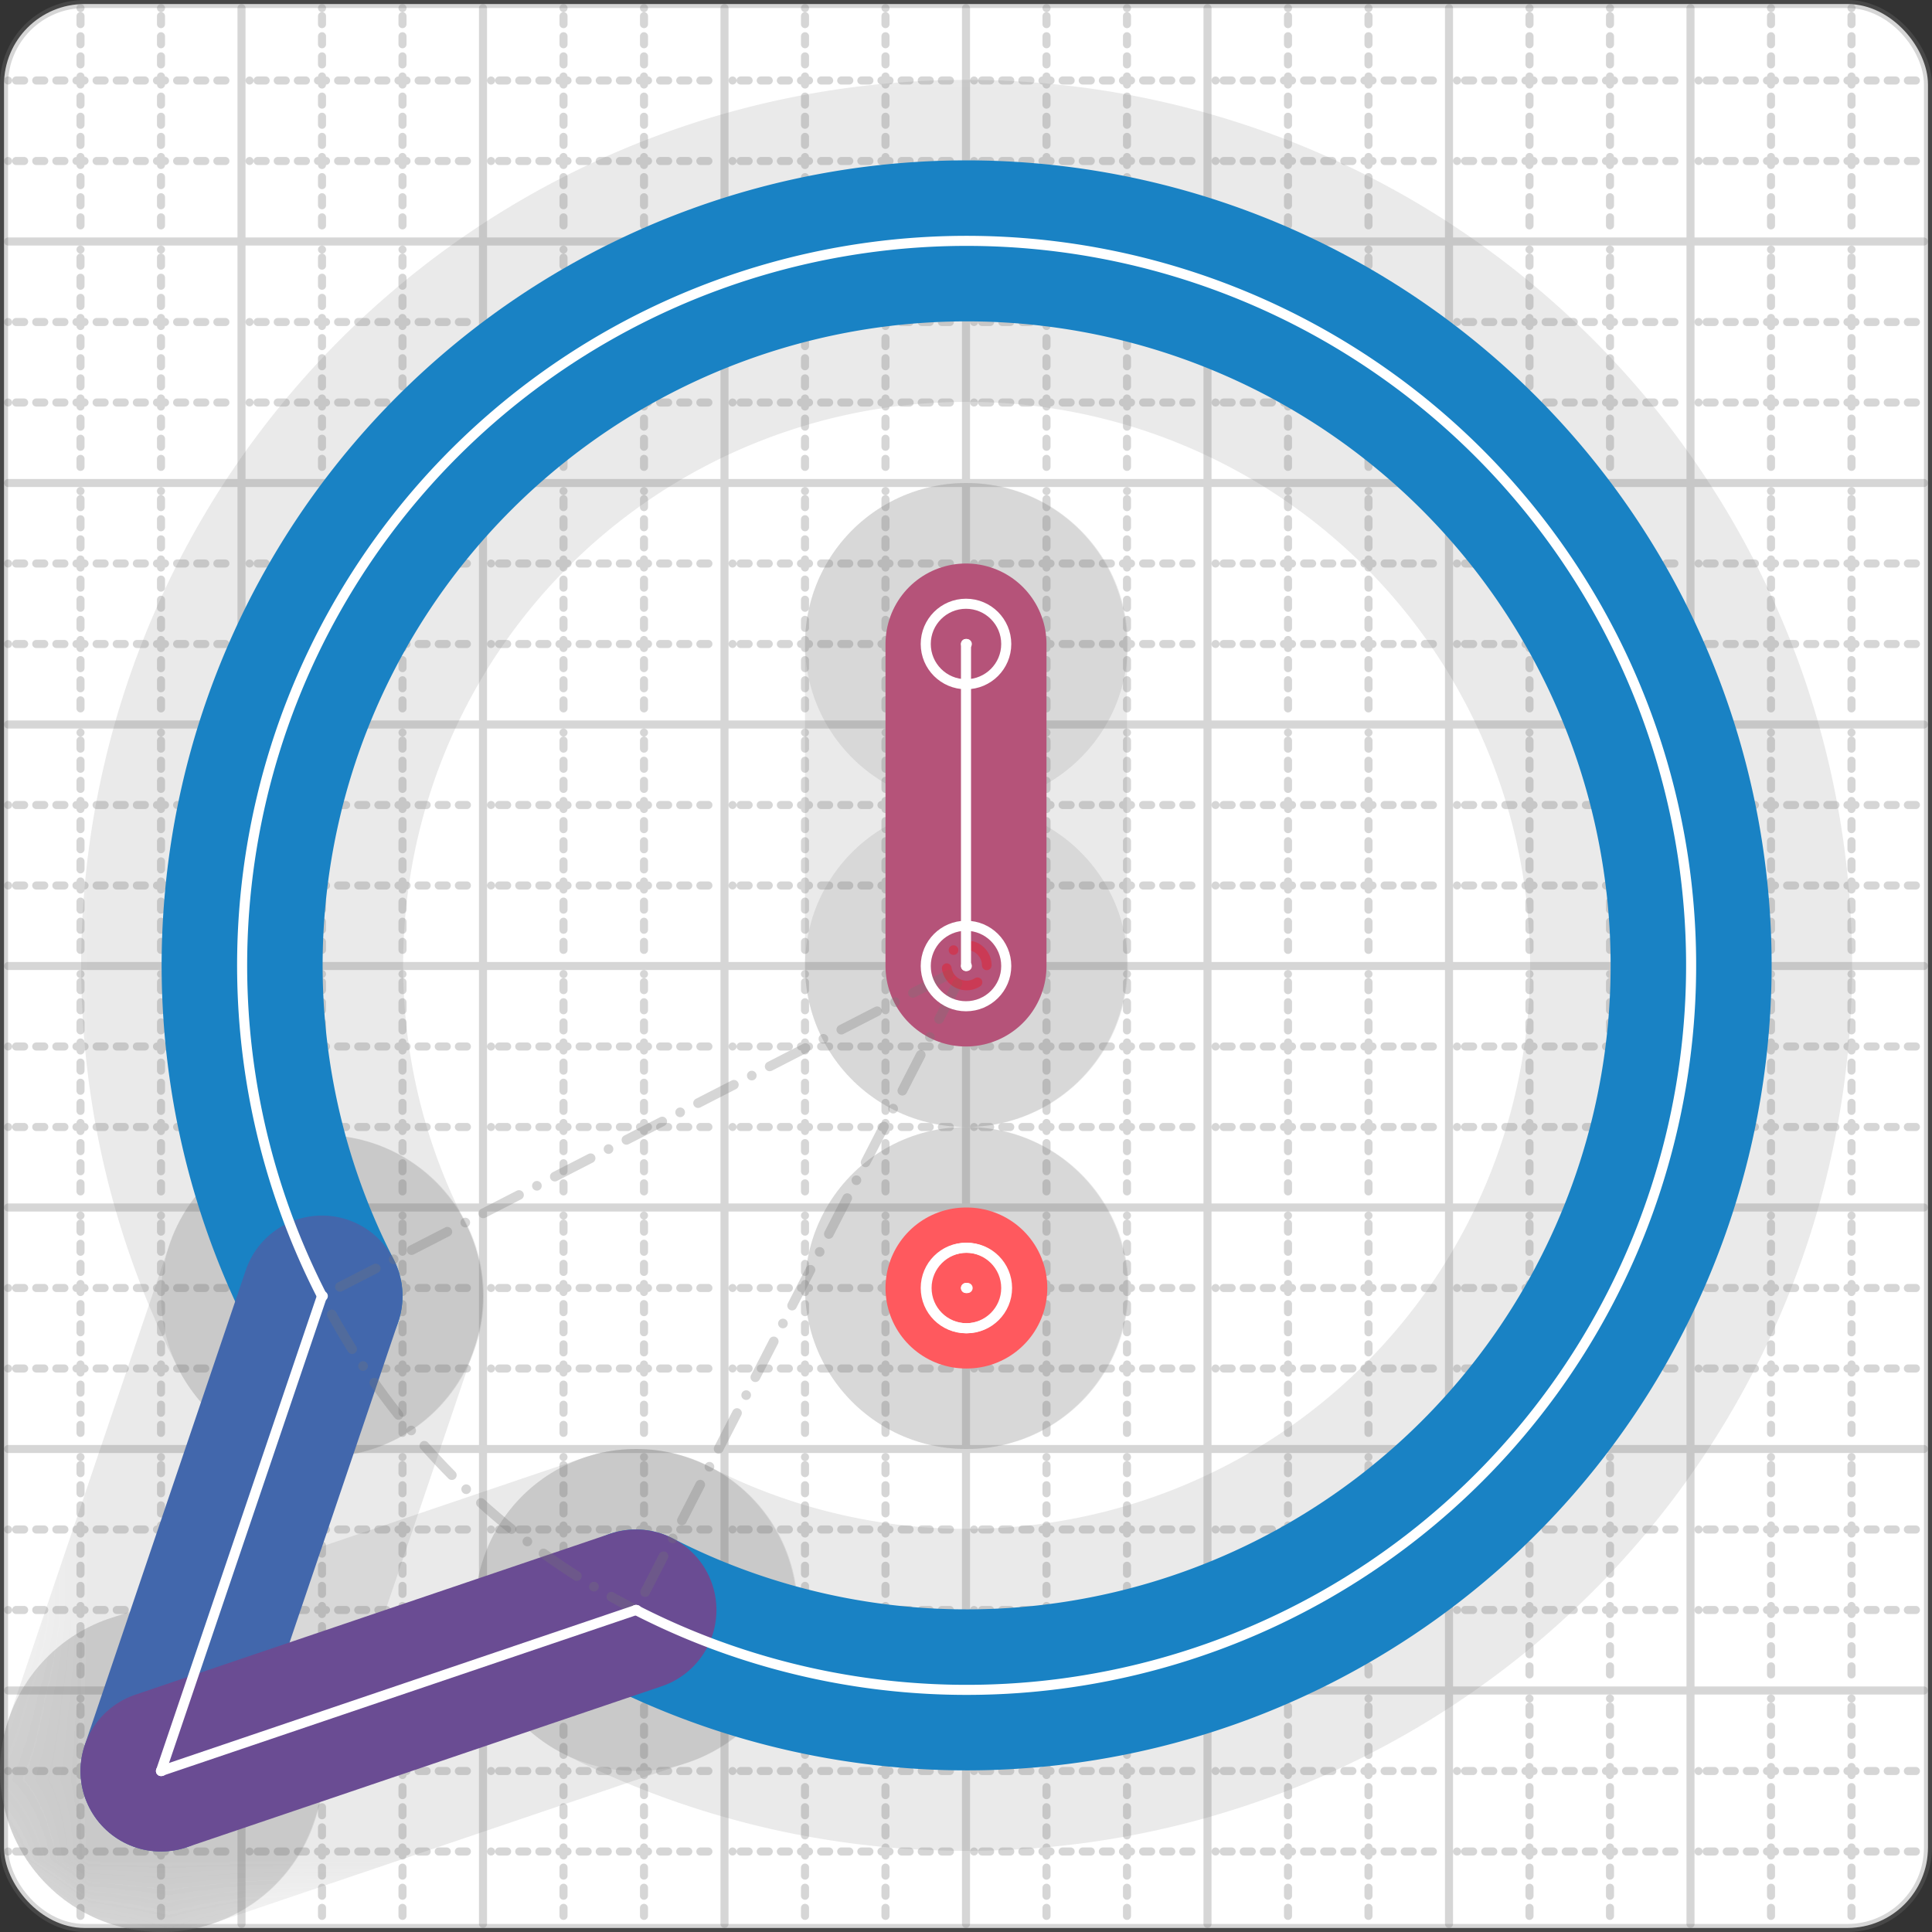 <svg xmlns="http://www.w3.org/2000/svg" width="24" height="24" viewBox="0 0 24 24" fill="none" stroke="currentColor" stroke-width="2" stroke-linecap="round" stroke-linejoin="round"><rect x="0" y="0" width="24" height="24" fill="#333333" stroke="none"/><style>
  @media screen and (prefers-color-scheme: light) {
    .svg-preview-grid-rect { fill: none }
  }
  @media screen and (prefers-color-scheme: dark) {
    .svg-preview-grid-rect { fill: none }
    .svg
    .svg-preview-grid-group,
    .svg-preview-radii-group,
    .svg-preview-shadow-mask-group,
    .svg-preview-shadow-group {
      stroke: #fff;
    }
  }
</style><g class="svg-preview-grid-group" stroke-linecap="butt" stroke-width="0.1" stroke="#777" stroke-opacity="0.3"><rect class="svg-preview-grid-rect" width="23.9" height="23.9" x="0.05" y="0.05" rx="1" fill="#fff"></rect><path stroke-dasharray="0 0.1 0.1 0.15 0.1 0.15 0.1 0.15 0.1 0.15 0.1 0.15 0.1 0.15 0.1 0.15 0.1 0.15 0.1 0.15 0.1 0.15 0.1 0.15 0 0.15" stroke-width="0.1" d="M0.1 1h23.8M1 0.1v23.8M0.1 2h23.8M2 0.1v23.8M0.1 4h23.8M4 0.1v23.8M0.1 5h23.8M5 0.1v23.8M0.1 7h23.8M7 0.1v23.8M0.1 8h23.8M8 0.1v23.8M0.1 10h23.8M10 0.1v23.8M0.1 11h23.8M11 0.1v23.8M0.1 13h23.8M13 0.1v23.8M0.1 14h23.8M14 0.1v23.8M0.1 16h23.8M16 0.1v23.8M0.1 17h23.8M17 0.1v23.8M0.1 19h23.8M19 0.1v23.8M0.1 20h23.8M20 0.1v23.8M0.1 22h23.8M22 0.1v23.8M0.1 23h23.8M23 0.1v23.8"></path><path d="M0.1 3h23.8M3 0.1v23.8M0.1 6h23.8M6 0.1v23.8M0.1 9h23.8M9 0.1v23.8M0.1 12h23.8M12 0.1v23.8M0.1 15h23.8M15 0.1v23.8M0.1 18h23.8M18 0.1v23.8M0.1 21h23.8M21 0.1v23.8"></path></g><g class="svg-preview-shadow-mask-group" stroke-width="4" stroke="#777" stroke-opacity="0.15"><mask id="svg-preview-shadow-mask-0" maskUnits="userSpaceOnUse" stroke-opacity="1" stroke-width="4" stroke="#000"><rect x="0" y="0" width="24" height="24" fill="#fff" stroke="none" rx="1"></rect><path d="M7.9 20h.01M4 16.1h.01M2 22h.01"></path></mask><mask id="svg-preview-shadow-mask-1" maskUnits="userSpaceOnUse" stroke-opacity="1" stroke-width="4" stroke="#000"><rect x="0" y="0" width="24" height="24" fill="#fff" stroke="none" rx="1"></rect><path d="M12 8h.01M12 12h.01"></path></mask><mask id="svg-preview-shadow-mask-2" maskUnits="userSpaceOnUse" stroke-opacity="1" stroke-width="4" stroke="#000"><rect x="0" y="0" width="24" height="24" fill="#fff" stroke="none" rx="1"></rect><path d="M12 16h.01M12.01 16h.01"></path></mask></g><g class="svg-preview-shadow-group" stroke-width="4" stroke="#777" stroke-opacity="0.15"><path mask="url(#svg-preview-shadow-mask-0)" d="M 7.9 20 A9 9 0 1 0 4 16.1"></path><path mask="url(#svg-preview-shadow-mask-0)" d="M 4 16.1 L 2 22"></path><path mask="url(#svg-preview-shadow-mask-0)" d="M 2 22 L 7.9 20"></path><path mask="url(#svg-preview-shadow-mask-1)" d="M 12 8 L 12 12"></path><path mask="url(#svg-preview-shadow-mask-2)" d="M 12 16 L 12.01 16"></path><path d="M7.9 20h.01M4 16.1h.01M2 22h.01M12 8h.01M12 12h.01M12 16h.01M12.01 16h.01"></path></g><g class="svg-preview-handles-group" stroke-width="0.12" stroke="#777" stroke-opacity="0.6"></g><g class="svg-preview-colored-path-group"><path d="M 7.9 20 A9 9 0 1 0 4 16.1" stroke="#1982c4"></path><path d="M 4 16.1 L 2 22" stroke="#4267AC"></path><path d="M 2 22 L 7.9 20" stroke="#6a4c93"></path><path d="M 12 8 L 12 12" stroke="#B55379"></path><path d="M 12 16 L 12.01 16" stroke="#FF595E"></path></g><g class="svg-preview-radii-group" stroke-width="0.12" stroke-dasharray="0 0.25 0.25" stroke="#777" stroke-opacity="0.3"><path d="M7.9 20 12.008 11.992 4 16.1"></path><circle cy="11.992" cx="12.008" r="0.25" stroke-dasharray="0" stroke="red"></circle><circle cy="11.992" cx="12.008" r="9"></circle></g><g class="svg-preview-control-path-marker-mask-group" stroke-width="1" stroke="#000"><mask id="svg-preview-control-path-marker-mask-0" maskUnits="userSpaceOnUse"><rect x="0" y="0" width="24" height="24" fill="#fff" stroke="none" rx="1"></rect><path d="M7.9 20h.01"></path><path d="M4 16.1h.01"></path></mask><mask id="svg-preview-control-path-marker-mask-1" maskUnits="userSpaceOnUse"><rect x="0" y="0" width="24" height="24" fill="#fff" stroke="none" rx="1"></rect><path d="M4 16.1h.01"></path><path d="M2 22h.01"></path></mask><mask id="svg-preview-control-path-marker-mask-2" maskUnits="userSpaceOnUse"><rect x="0" y="0" width="24" height="24" fill="#fff" stroke="none" rx="1"></rect><path d="M2 22h.01"></path><path d="M7.9 20h.01"></path></mask><mask id="svg-preview-control-path-marker-mask-3" maskUnits="userSpaceOnUse"><rect x="0" y="0" width="24" height="24" fill="#fff" stroke="none" rx="1"></rect><path d="M12 8h.01"></path><path d="M12 12h.01"></path></mask><mask id="svg-preview-control-path-marker-mask-4" maskUnits="userSpaceOnUse"><rect x="0" y="0" width="24" height="24" fill="#fff" stroke="none" rx="1"></rect><path d="M12 16h.01"></path><path d="M12.01 16h.01"></path></mask></g><g class="svg-preview-control-path-group" stroke="#fff" stroke-width="0.125"><path mask="url(#svg-preview-control-path-marker-mask-0)" d="M 7.9 20 A9 9 0 1 0 4 16.1"></path><path mask="url(#svg-preview-control-path-marker-mask-1)" d="M 4 16.1 L 2 22"></path><path mask="url(#svg-preview-control-path-marker-mask-2)" d="M 2 22 L 7.9 20"></path><path mask="url(#svg-preview-control-path-marker-mask-3)" d="M 12 8 L 12 12"></path><path mask="url(#svg-preview-control-path-marker-mask-4)" d="M 12 16 L 12.01 16"></path></g><g class="svg-preview-control-path-marker-group" stroke="#fff" stroke-width="0.125"><path d="M7.9 20h.01M4 16.1h.01M4 16.1h.01M2 22h.01M2 22h.01M7.9 20h.01M12 8h.01M12 12h.01M12 16h.01M12.01 16h.01"></path><circle cx="12" cy="8" r="0.5"></circle><circle cx="12" cy="12" r="0.5"></circle><circle cx="12" cy="16" r="0.5"></circle><circle cx="12.01" cy="16" r="0.5"></circle></g><g class="svg-preview-handles-group" stroke-width="0.12" stroke="#FFF" stroke-opacity="0.3"></g></svg>